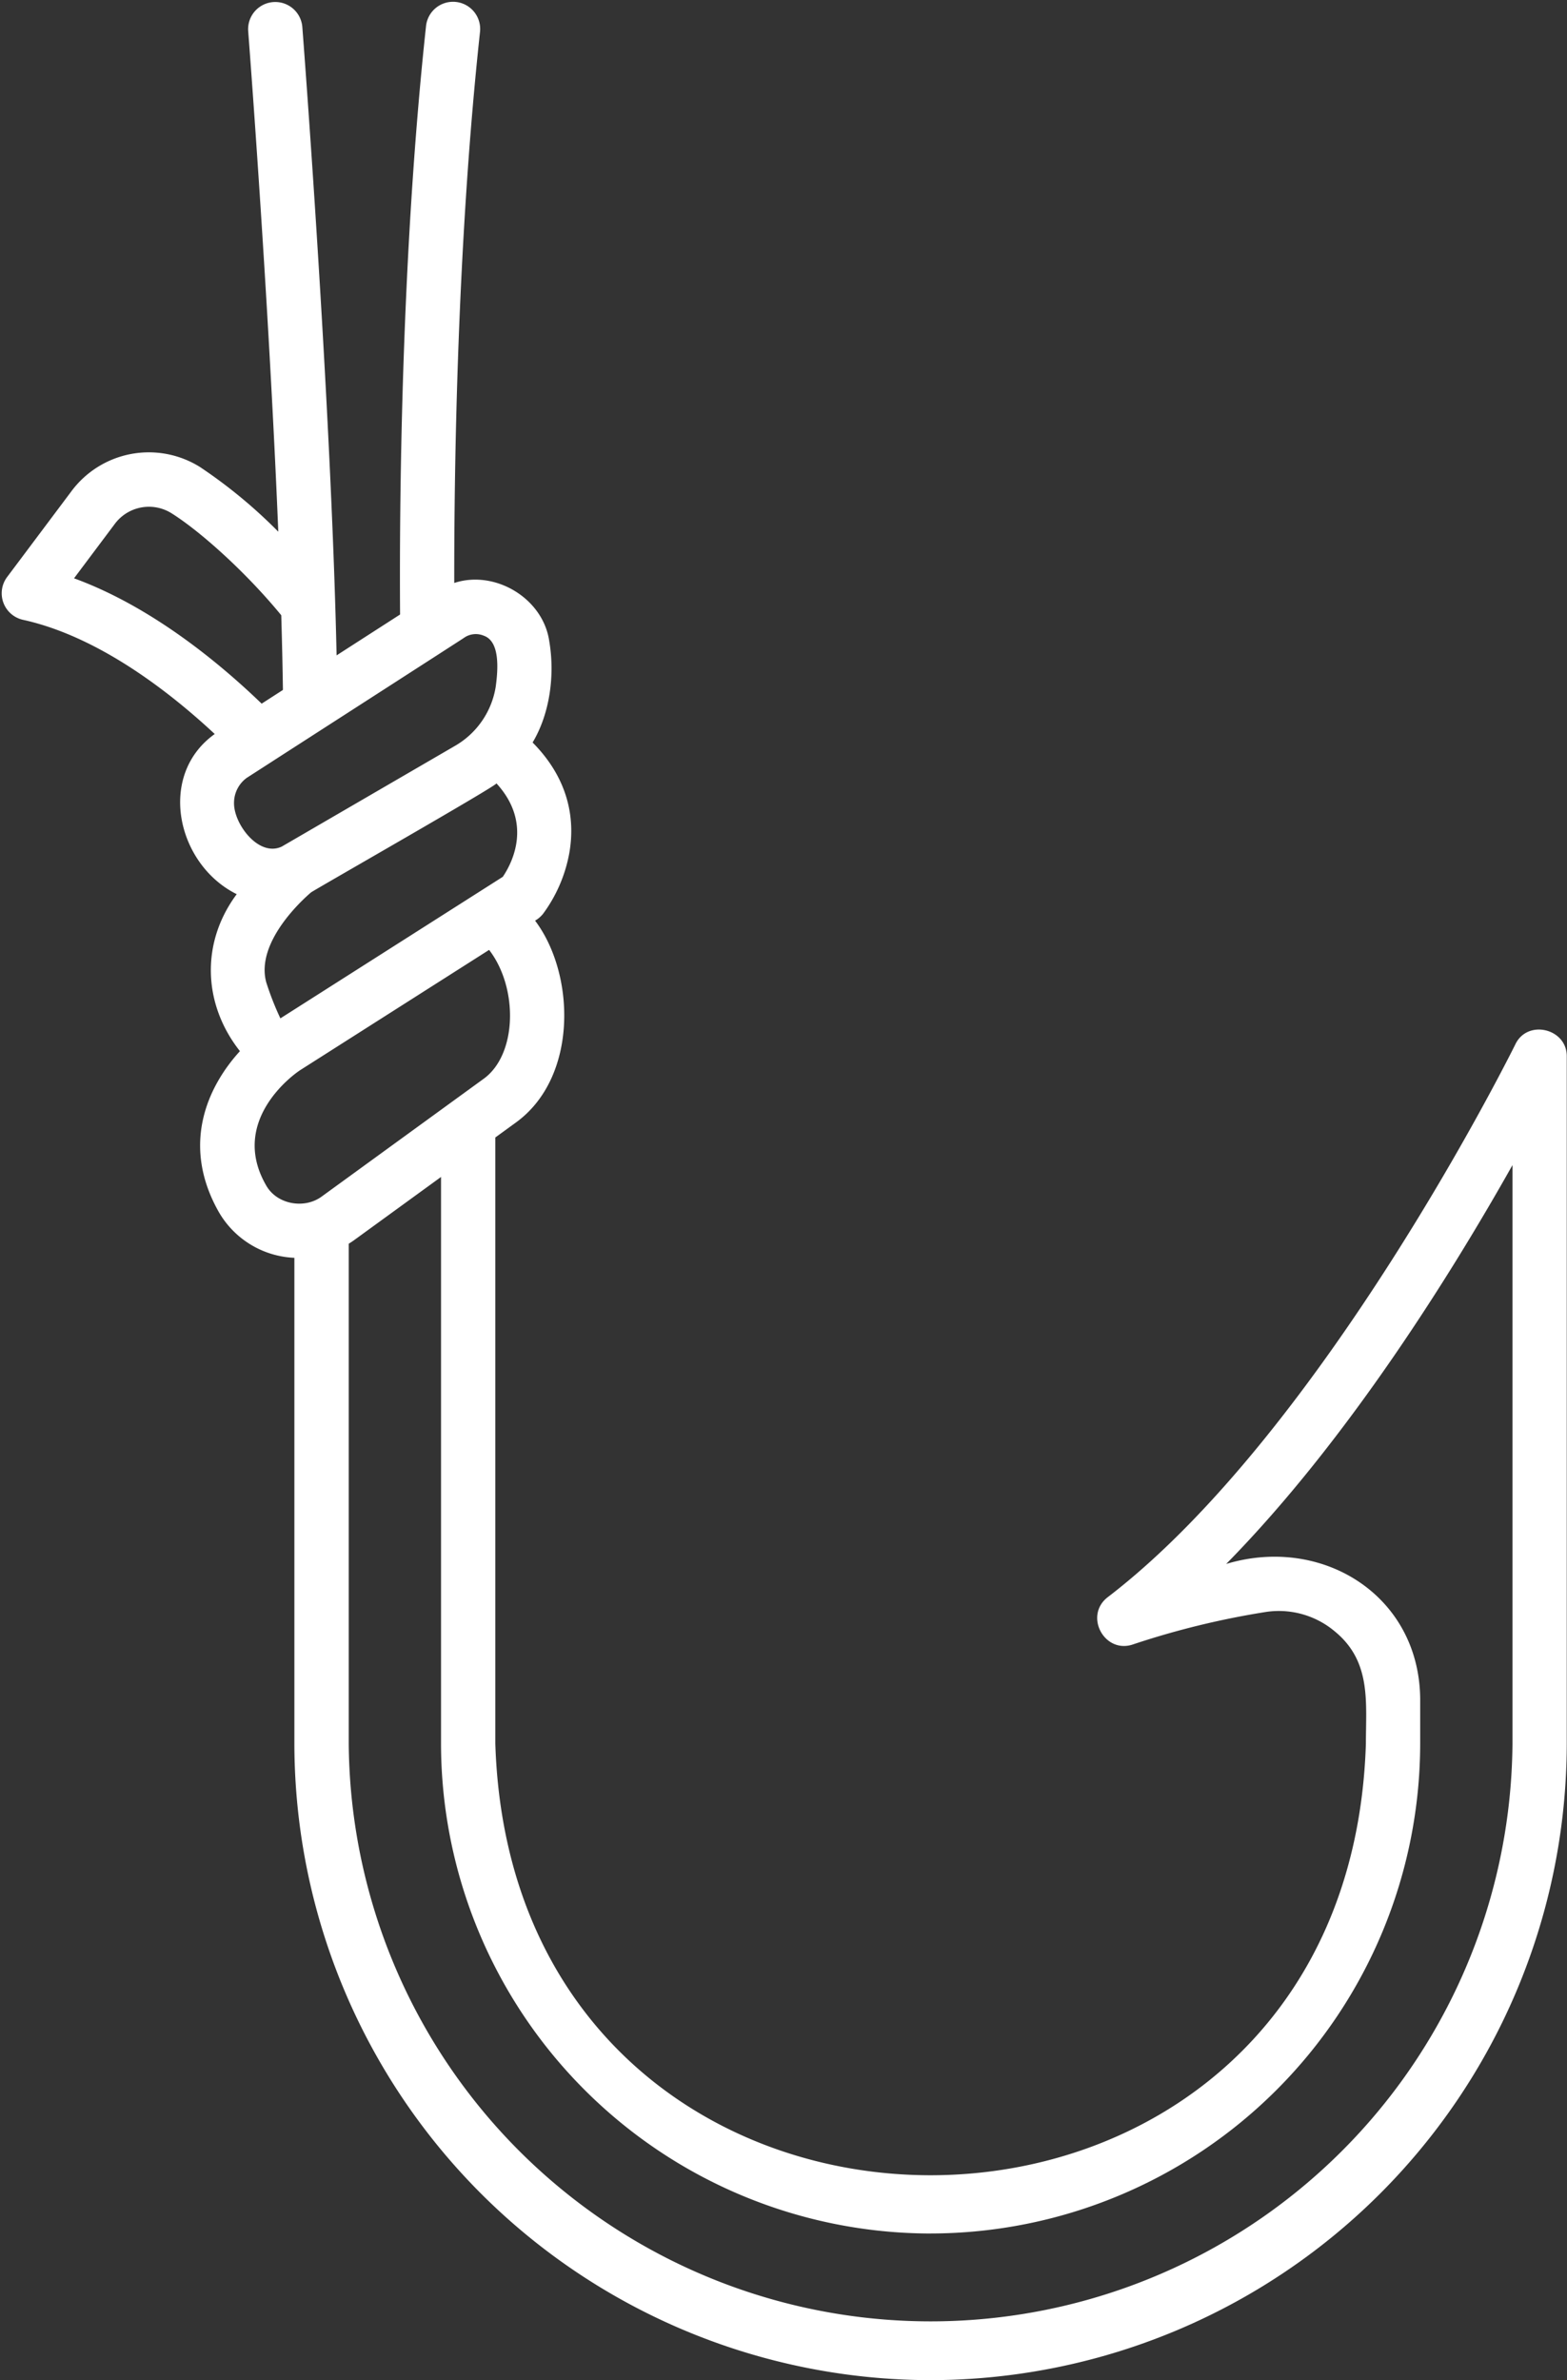 <?xml version="1.0" encoding="UTF-8" standalone="no"?><svg xmlns="http://www.w3.org/2000/svg" xmlns:xlink="http://www.w3.org/1999/xlink" fill="#ffffff" height="482" preserveAspectRatio="xMidYMid meet" version="1" viewBox="91.1 8.8 317.5 482.0" width="317.5" zoomAndPan="magnify"><rect x="91.1" y="8.8" width="317.5" height="482.0" fill="#333333" stroke="none"/><g id="change1_1"><path d="M279.652,490.794a129.041,129.041,0,0,0,128.9-128.9V222.746c.071-5.663-7.979-7.635-10.436-2.425-.384.78-38.863,78.455-82.558,111.908-4.925,3.776-.626,11.66,5.223,9.536a167.486,167.486,0,0,1,26.509-6.486,17.6,17.6,0,0,1,14.307,3.929c7.353,6.058,6.266,14.222,6.255,22.69-3.681,116.528-172.706,116.551-176.393,0V239.147l4.217-3.064c12.557-9.15,12.03-29.991,3.842-40.844a5.79,5.79,0,0,0,1.625-1.4,29.608,29.608,0,0,0,5.312-12.317c1.049-5.981.437-14.417-7.44-22.361,3.563-5.966,4.516-13.785,3.379-20.479-1.229-8.719-10.994-14.548-19.257-11.827-.027-23.4.615-68.923,5.216-111.554a5.5,5.5,0,1,0-10.936-1.181c-5.12,47.442-5.4,98.32-5.255,119.122L159.3,141.516c-1.14-52.128-6.882-126.454-6.943-127.236a5.5,5.5,0,0,0-10.967.853c.051.658,4.146,53.668,6.095,101.339a101.5,101.5,0,0,0-15.853-13.092,19.557,19.557,0,0,0-26.125,4.986l-12.96,17.28a5.5,5.5,0,0,0,3.22,8.672c15.2,3.339,29.568,14.483,38.842,23.123-11.754,8.388-7.672,26.436,4.455,32.435-7.294,9.786-6.884,22.246.65,31.788-6.523,7.147-11.9,18.792-4.467,32.244a18.566,18.566,0,0,0,15.5,9.608V361.9A129.042,129.042,0,0,0,279.652,490.794Zm0-29.7a99.308,99.308,0,0,0,99.2-99.2v-9.21c-.275-20.9-19.932-33.011-39.308-27.173,24.853-25.249,46.032-59.492,58.008-80.768V361.9a117.9,117.9,0,0,1-235.793,0V260.664c.372-.233.741-.473,1.1-.732l17.6-12.791V361.9A99.309,99.309,0,0,0,279.652,461.1ZM192.977,186.36l-45.066,28.667a59.033,59.033,0,0,1-2.87-7.319c-2.191-8.134,7.437-16.789,9.076-18.189,1.065-.744,38.124-21.863,37.567-22.088C199.08,175.505,194.856,183.581,192.977,186.36ZM106.1,125.912l8.209-10.947a8.624,8.624,0,0,1,11.506-2.25c5.458,3.4,14.764,11.538,22.273,20.678.154,5.235.27,10.3.338,15.126l-4.311,2.777C135.48,142.974,121.7,131.6,106.1,125.912Zm32.42,45.317a6.257,6.257,0,0,1,2.564-4.9l5.3-3.411c.244-.166,38.454-24.745,38.669-24.911a4.161,4.161,0,0,1,4.064-.475c3.372,1.175,2.872,7.006,2.429,10.3a16.905,16.905,0,0,1-8.335,12.057l-35.018,20.348C143.484,182.459,138.319,175.5,138.522,171.229Zm6.422,77.475c-7.321-12.908,5.5-22.263,7.06-23.244l38.2-24.3c5.9,7.655,5.7,21.035-.994,26.021l-32.819,23.848C152.816,253.753,147.074,252.722,144.944,248.7Z" fill="inherit"/></g></svg>